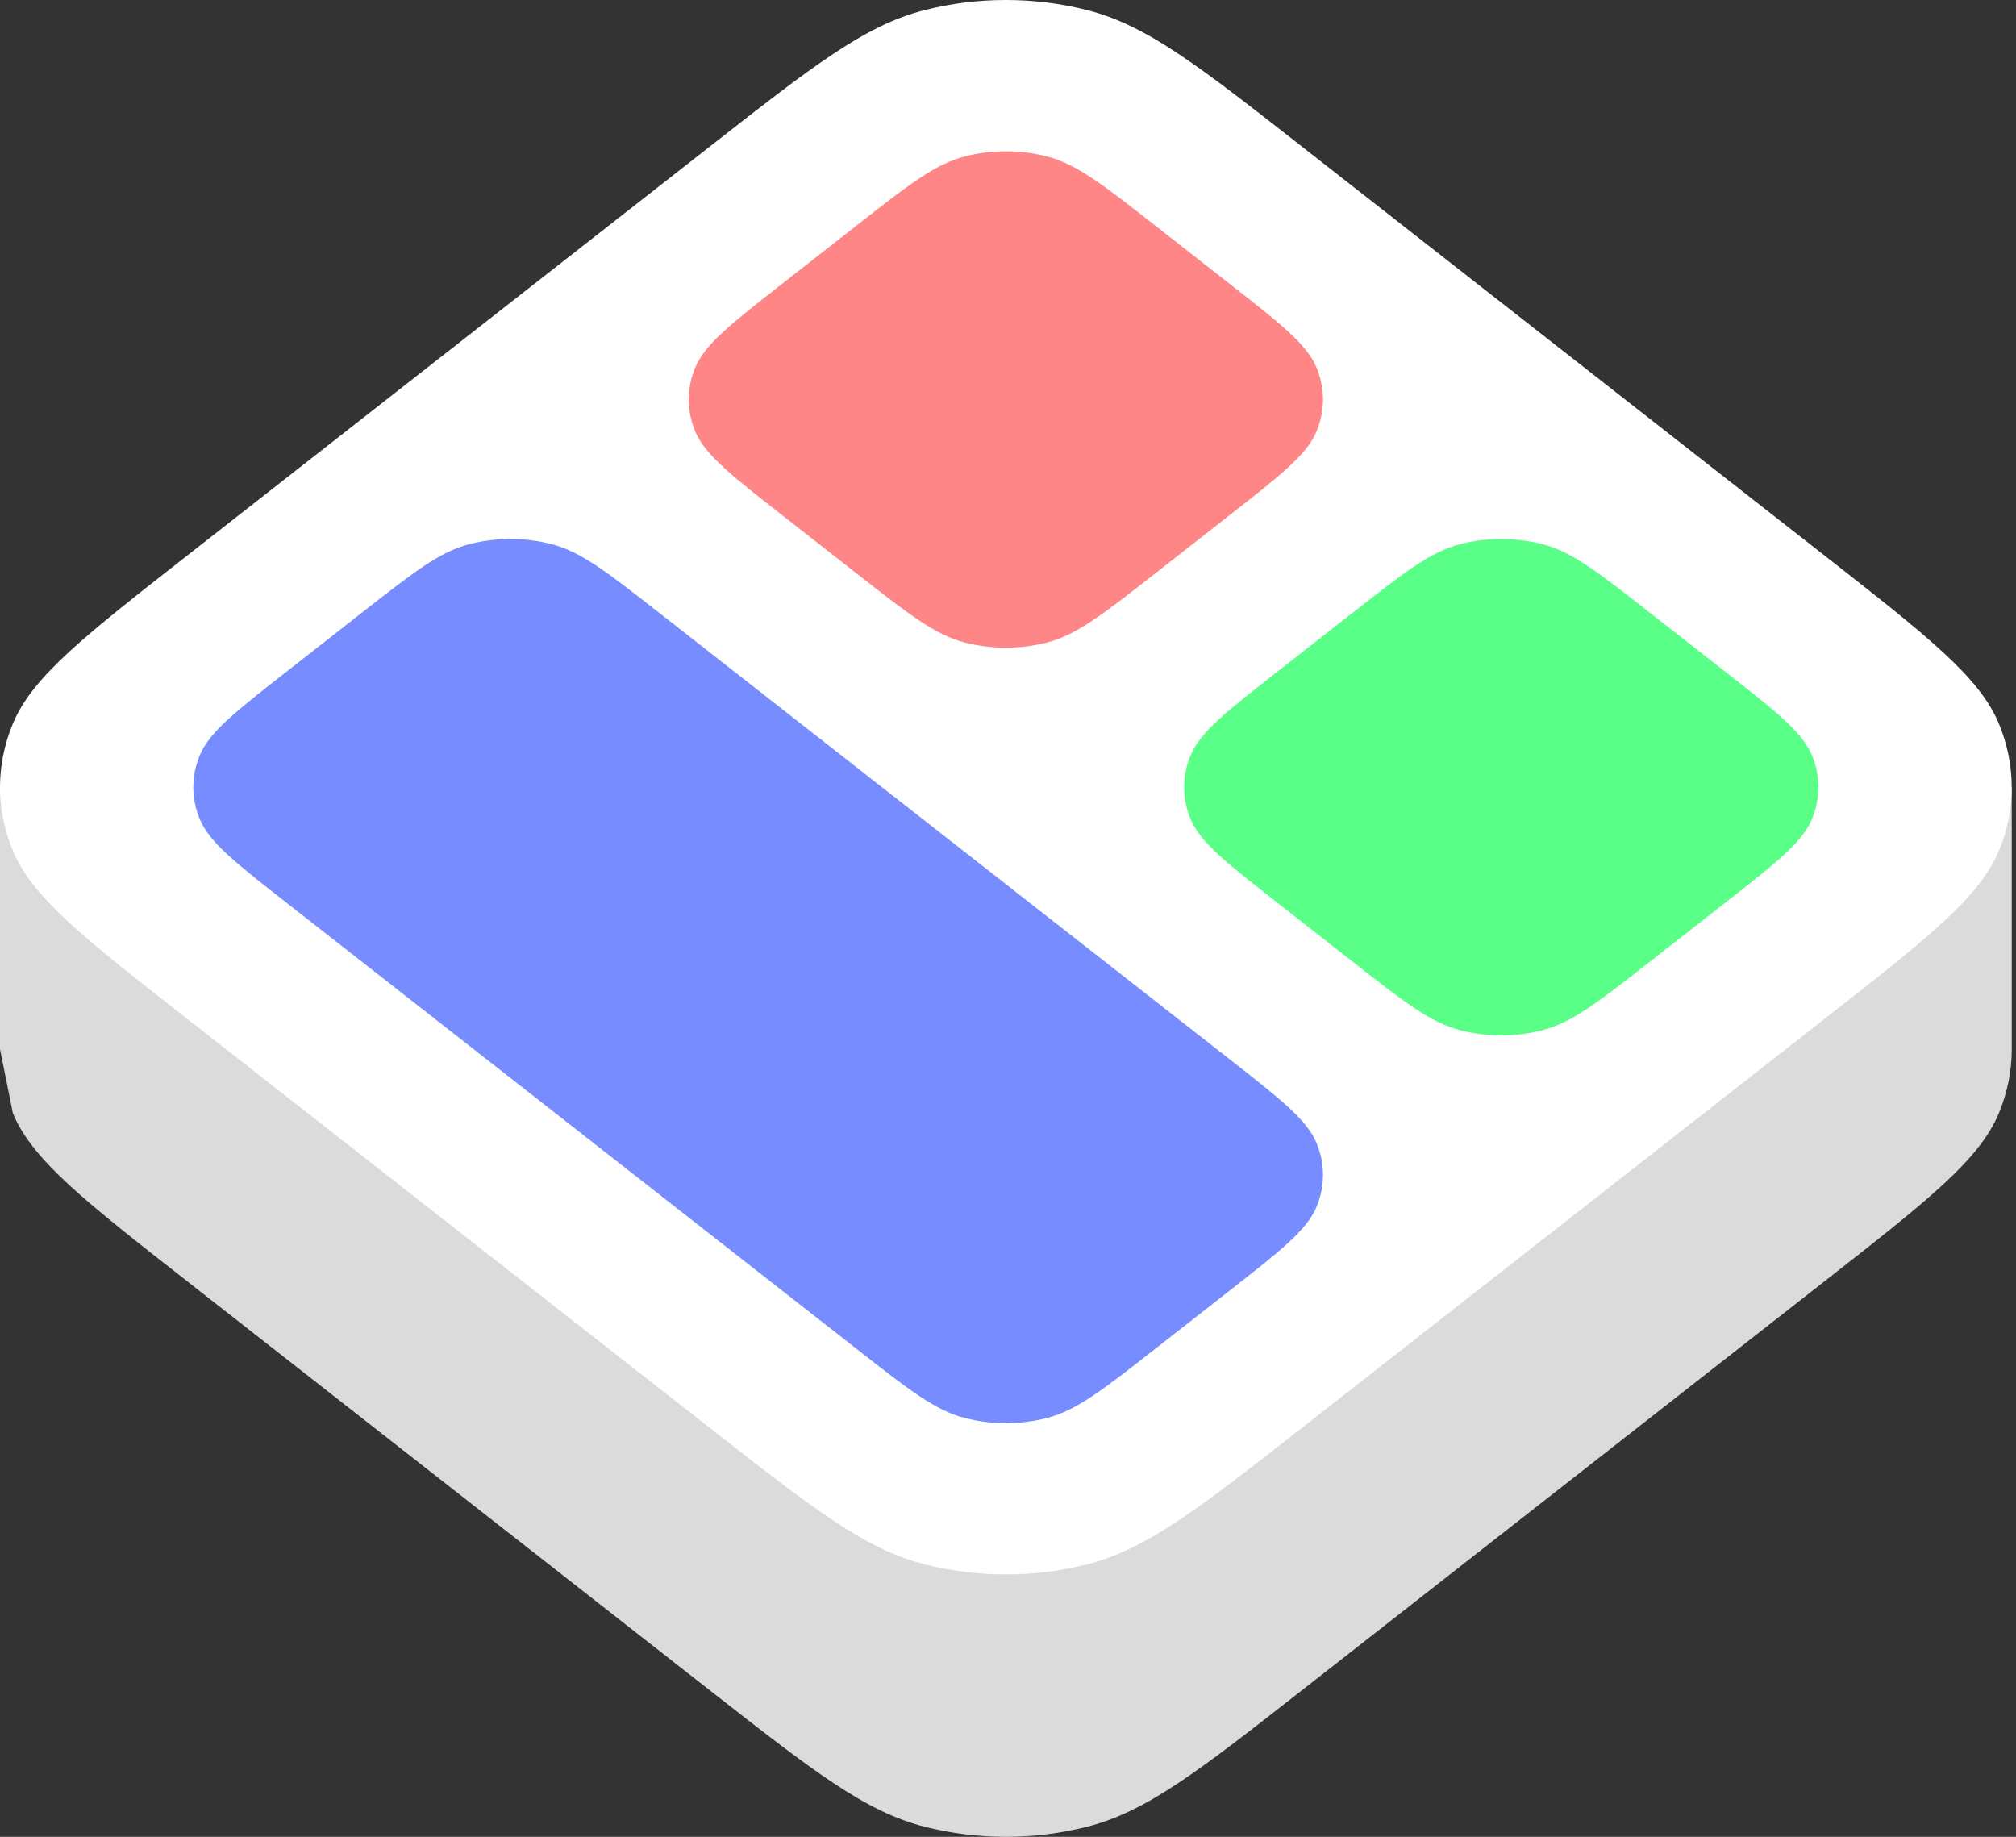<svg xmlns="http://www.w3.org/2000/svg" width="45" height="41" viewBox="0 0 45 41" fill="none">
<rect x="0" y="0" width="45" height="41" fill="#333333" stroke="none"/>
<path fill-rule="evenodd" clip-rule="evenodd" d="M4.206 28.621C1.883 26.804 0.722 25.895 0.287 24.847L0 23.419V17.572H1.464V20.481C2.105 19.88 2.999 19.181 4.206 18.236L15.817 9.149C18.14 7.331 19.301 6.422 20.64 6.082C21.818 5.782 23.087 5.782 24.265 6.082C25.604 6.422 26.765 7.331 29.087 9.149L40.699 18.236L40.699 18.236C41.906 19.181 42.8 19.88 43.441 20.481V17.572H44.905V23.429C44.905 23.907 44.809 24.386 44.618 24.847C44.183 25.895 43.021 26.804 40.699 28.621L29.087 37.709L29.087 37.709C26.765 39.526 25.604 40.435 24.265 40.775C23.087 41.075 21.818 41.075 20.64 40.775C19.301 40.435 18.14 39.526 15.817 37.709L4.206 28.621Z" fill="#DBDBDB"/>
<path d="M4.206 22.764C1.883 20.947 0.722 20.038 0.287 18.99C-0.096 18.068 -0.096 17.075 0.287 16.153C0.722 15.105 1.883 14.196 4.206 12.379L15.817 3.292C18.14 1.474 19.301 0.565 20.64 0.225C21.818 -0.075 23.087 -0.075 24.265 0.225C25.604 0.565 26.765 1.474 29.087 3.292L40.699 12.379C43.021 14.196 44.183 15.105 44.618 16.153C45 17.075 45 18.068 44.618 18.99C44.183 20.038 43.021 20.947 40.699 22.764L29.087 31.851C26.765 33.669 25.604 34.578 24.265 34.918C23.087 35.218 21.818 35.218 20.64 34.918C19.301 34.578 18.14 33.669 15.817 31.851L4.206 22.764Z" fill="white"/>
<path d="M17.476 11.513C16.315 10.604 15.734 10.15 15.517 9.626C15.325 9.165 15.325 8.669 15.517 8.208C15.734 7.684 16.315 7.229 17.476 6.321L19.135 5.022C20.296 4.114 20.877 3.659 21.546 3.489C22.135 3.339 22.77 3.339 23.358 3.489C24.028 3.659 24.609 4.114 25.77 5.022L27.429 6.321C28.59 7.229 29.171 7.684 29.388 8.208C29.579 8.669 29.579 9.165 29.388 9.626C29.171 10.15 28.59 10.604 27.429 11.513L25.77 12.812C24.609 13.72 24.028 14.175 23.358 14.345C22.77 14.495 22.135 14.495 21.546 14.345C20.877 14.175 20.296 13.72 19.135 12.812L17.476 11.513Z" fill="#FF8686"/>
<path d="M28.535 20.168C27.373 19.259 26.793 18.805 26.575 18.281C26.384 17.82 26.384 17.323 26.575 16.862C26.793 16.338 27.373 15.884 28.535 14.975L30.193 13.677C31.355 12.768 31.935 12.314 32.605 12.143C33.194 11.994 33.828 11.994 34.417 12.143C35.087 12.314 35.667 12.768 36.828 13.677L38.487 14.975C39.648 15.884 40.229 16.338 40.447 16.862C40.638 17.323 40.638 17.82 40.447 18.281C40.229 18.805 39.648 19.259 38.487 20.168L36.828 21.466C35.667 22.375 35.087 22.829 34.417 22.999C33.828 23.149 33.194 23.149 32.605 22.999C31.935 22.829 31.355 22.375 30.193 21.466L28.535 20.168Z" fill="#5AFF88"/>
<path d="M6.418 20.168C5.256 19.259 4.676 18.805 4.458 18.281C4.267 17.82 4.267 17.323 4.458 16.862C4.676 16.338 5.256 15.884 6.418 14.975L8.076 13.677C9.238 12.768 9.818 12.314 10.488 12.143C11.077 11.994 11.711 11.994 12.3 12.143C12.97 12.314 13.55 12.768 14.711 13.677L27.429 23.63C28.59 24.538 29.171 24.993 29.388 25.517C29.579 25.978 29.579 26.474 29.388 26.935C29.171 27.459 28.59 27.913 27.429 28.822L25.77 30.12C24.609 31.029 24.028 31.484 23.358 31.654C22.77 31.804 22.135 31.804 21.546 31.654C20.877 31.484 20.296 31.029 19.135 30.12L6.418 20.168Z" fill="#768CFF"/>
</svg>
